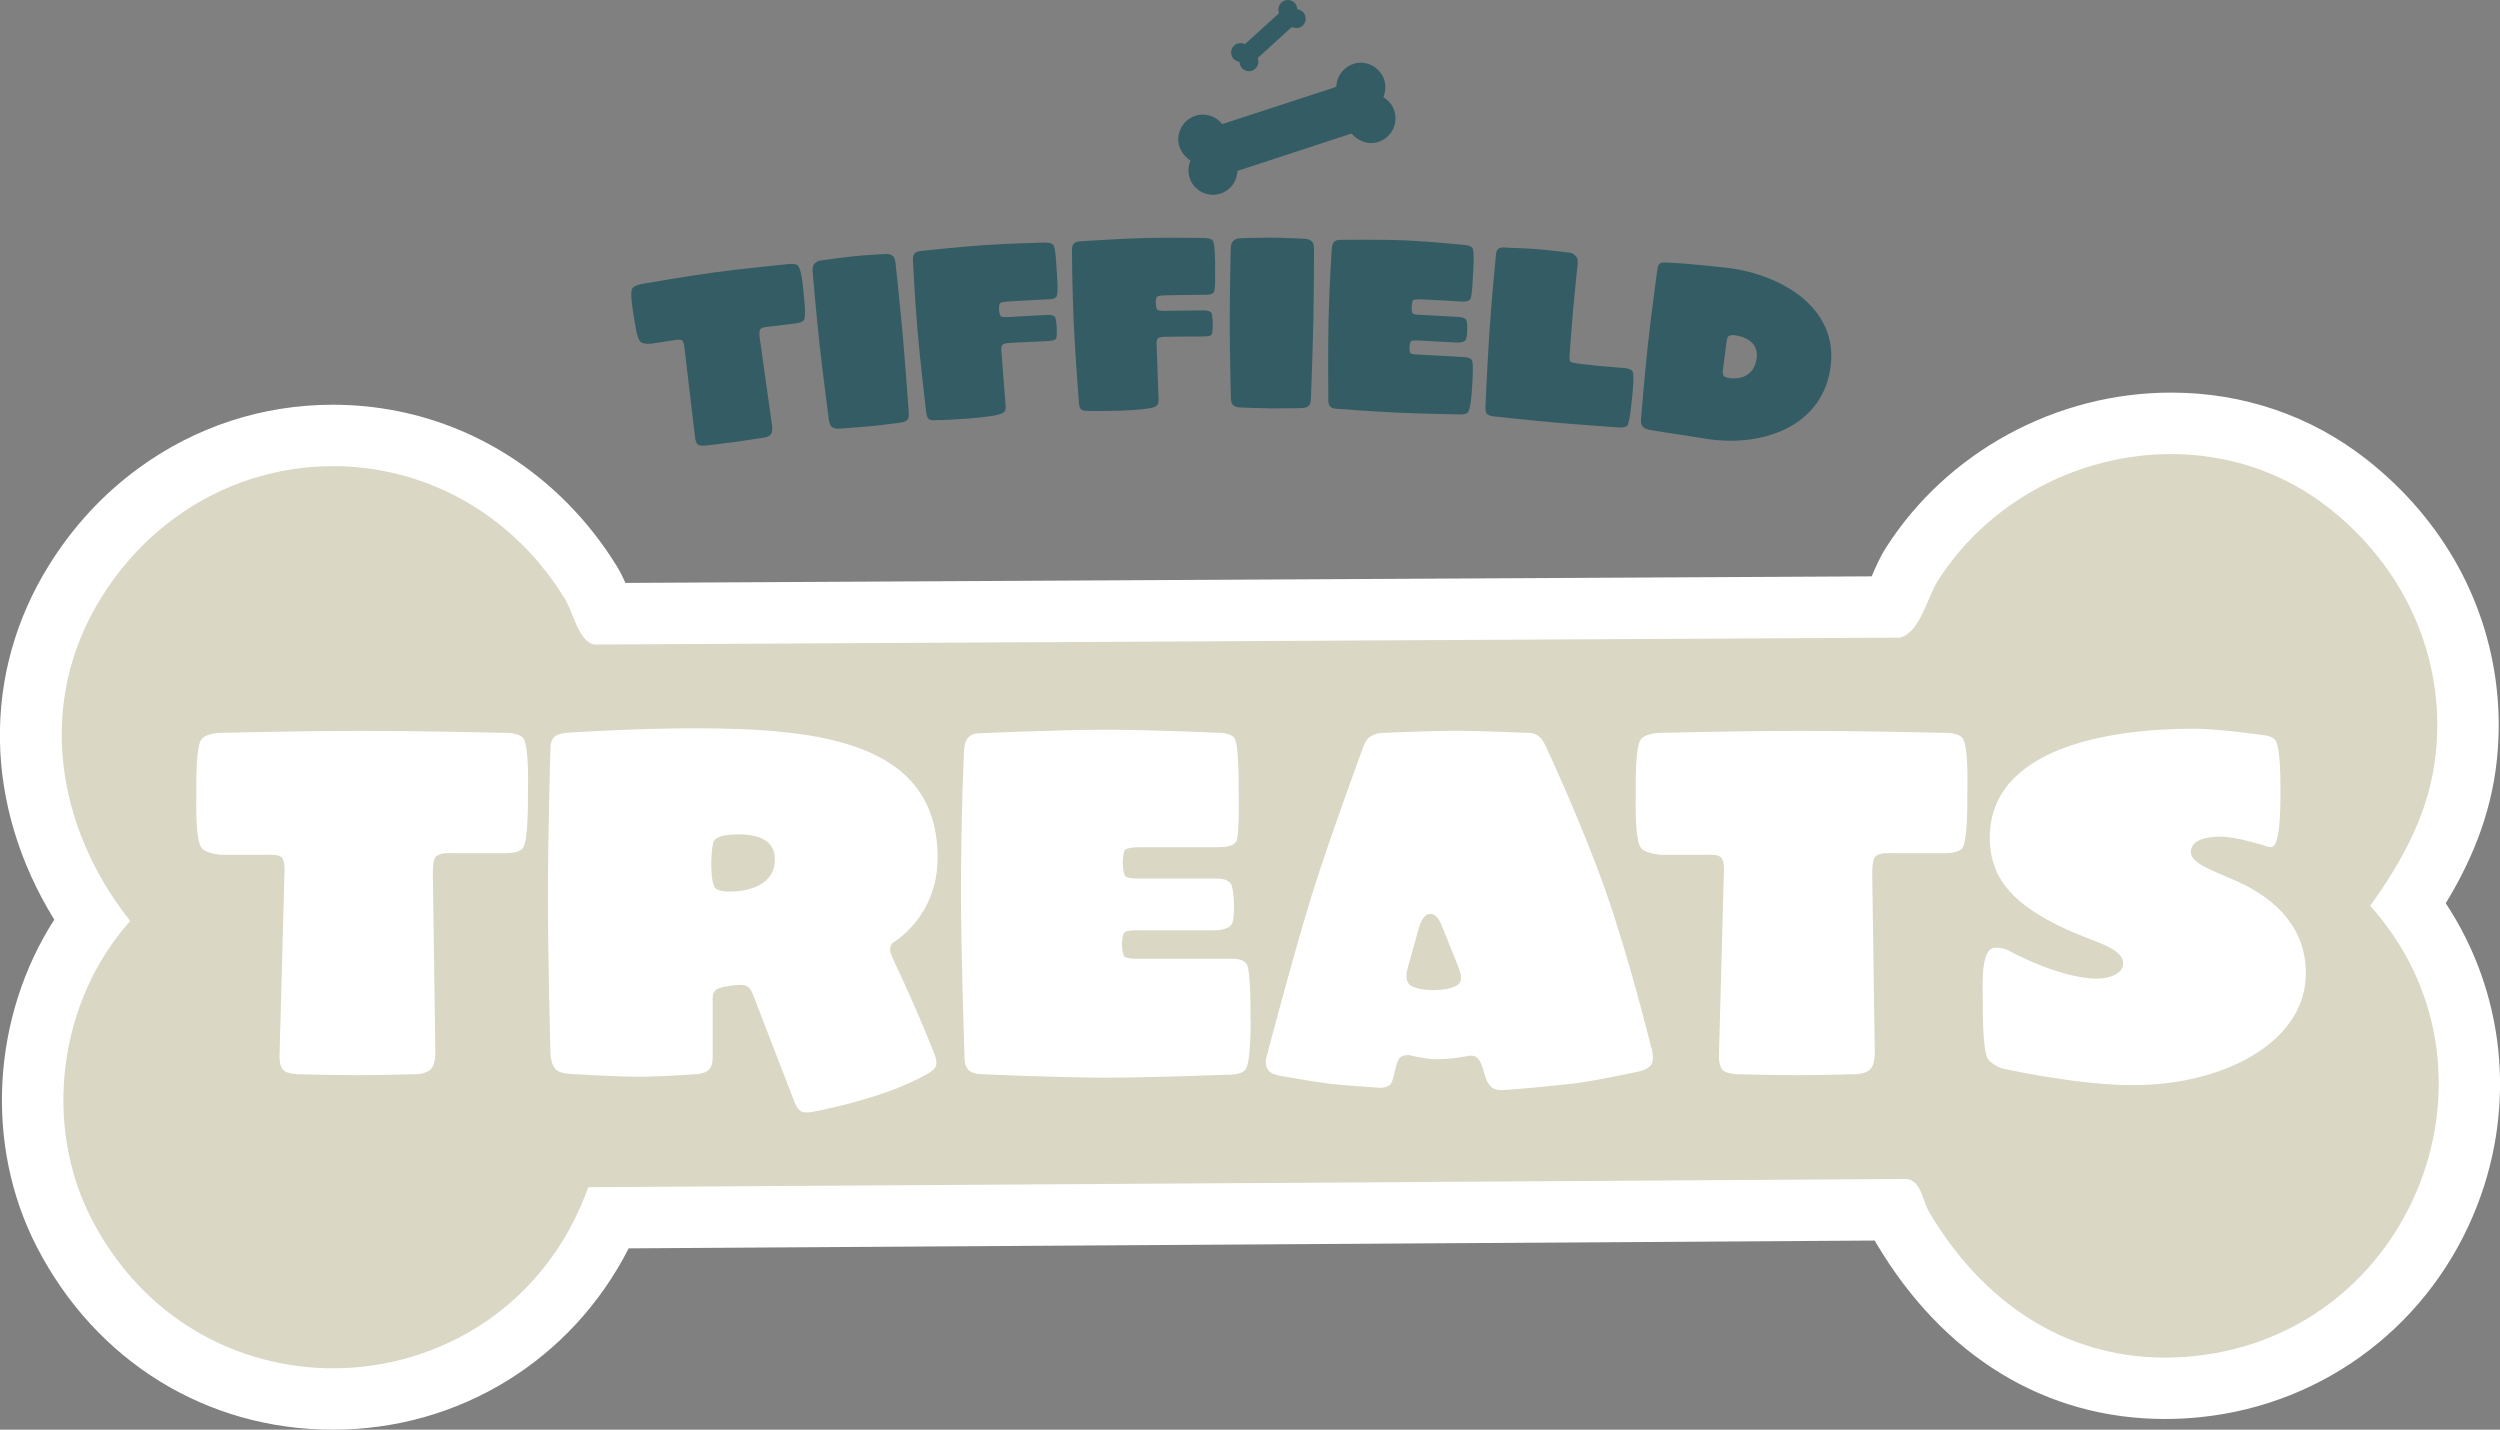 <svg viewBox="0 0 434.85 248.68" xmlns="http://www.w3.org/2000/svg" data-name="Layer 2" id="Layer_2">
  <rect x="0" y="0" width="434.85" height="248.68" fill="#808080" stroke="none"/>
  <defs>
    <style>
      .cls-1 {
        fill: #fff;
      }

      .cls-2 {
        fill: #335c64;
      }

      .cls-3 {
        fill: #dad7c5;
      }
    </style>
  </defs>
  <g data-name="Layer 1" id="Layer_1-2">
    <g>
      <g>
        <path d="M139.76,50.91c.07.6.52,4.22.05,4.79-.39.48-1.54.57-1.54.57-1.91.22-2.86.34-4.76.57,0,0-.94.03-1.28.46-.27.34-.06,1.65-.06,1.65.84,5.97,1.26,8.95,2.1,14.91,0,0,.23,1.14-.18,1.67-.41.53-1.36.61-1.36.61,0,0-2.9.46-4.78.72-2.05.28-5.27.65-5.27.65,0,0-.9.09-1.25-.17-.44-.33-.52-1.18-.52-1.18-.76-6.34-1.13-9.51-1.88-15.86,0,0-.09-.9-.43-1.11-.34-.21-1.09-.06-1.09-.06-1.71.25-2.56.38-4.26.65,0,0-1.24.11-1.75-.25-.75-.45-1.16-3.94-1.27-4.62-.09-.59-.73-4.05-.25-4.74.41-.58,1.66-.78,1.66-.78,0,0,7.83-1.36,12.57-2,4.83-.66,12.87-1.45,12.87-1.45,0,0,1.16-.18,1.66.2.69.53.96,4.12,1.04,4.76Z" class="cls-2"></path>
        <path d="M157.04,58.53c.44,5.04.99,12.71.99,12.71.03.34.15,1.24-.15,1.69-.34.5-1.29.59-1.29.59,0,0-2.95.4-5.09.61-2.06.2-5.29.41-5.29.41,0,0-.9.14-1.46-.23-.56-.37-.62-1.66-.62-1.66,0,0-1-7.53-1.57-12.69-.54-4.86-1.18-12.35-1.18-12.35,0,0-.18-1.21.26-1.71.5-.57,1.16-.6,1.16-.6,0,0,3.8-.53,5.77-.73,1.97-.2,5.44-.39,5.44-.39,0,0,.71-.11,1.3.36.44.35.51,1.68.51,1.68,0,0,.79,7.47,1.22,12.3Z" class="cls-2"></path>
        <path d="M183.82,47.18c.02.43.31,3.94-.06,4.43-.34.44-1.18.44-1.18.44-2.94.14-4.42.22-7.36.4,0,0-1.02.06-1.27.29-.29.27-.23,1.95.14,2.27.23.2,1.25.14,1.25.14,2.67-.16,4-.23,6.66-.37,0,0,1.01-.09,1.47.31.28.24.55,3.32.18,3.86-.25.36-1.52.38-1.52.38-2.58.11-3.87.17-6.45.31,0,0-1.01.02-1.3.34-.33.36-.2,1.04-.2,1.04.29,3.77.43,5.65.72,9.41,0,0,.14.87-.23,1.22-.43.42-1.48.57-1.48.57,0,0-1.49.35-4.88.59-4.25.31-5.68.27-5.68.27,0,0-.86.11-1.19-.29-.29-.36-.36-1.26-.36-1.26,0,0-1.06-9-1.48-13.96-.56-6.63-.79-12.12-.79-12.12,0,0-.1-.81.17-1.22.28-.44.72-.53,1.26-.58,0,0,7.04-.77,11.49-1.05,4.05-.26,9.99-.4,9.99-.4,0,0,1.05-.05,1.46.36.47.48.6,4.1.62,4.61Z" class="cls-2"></path>
        <path d="M211.34,46.46c0,.43.15,3.95-.24,4.42-.35.43-1.2.39-1.2.39-2.95.02-4.42.04-7.36.1,0,0-1.02.02-1.28.24-.3.26-.31,1.94.05,2.27.23.21,1.24.19,1.24.19,2.67-.05,4-.07,6.67-.09,0,0,1.02-.05,1.46.38.27.26.42,3.34.03,3.86-.26.35-1.53.31-1.53.31-2.58,0-3.87.01-6.45.05,0,0-1.01-.02-1.31.28-.34.35-.24,1.03-.24,1.03.13,3.77.2,5.66.33,9.43,0,0,.1.87-.28,1.21-.45.4-1.5.51-1.5.51,0,0-1.5.29-4.9.39-4.26.13-5.69.03-5.69.03,0,0-.87.08-1.18-.34-.28-.37-.31-1.28-.31-1.28,0,0-.69-9.03-.9-14-.28-6.64-.29-12.14-.29-12.14,0,0-.06-.82.22-1.21.3-.42.75-.5,1.29-.52,0,0,7.06-.48,11.52-.58,4.05-.09,10,.01,10,.01,0,0,1.05,0,1.44.42.45.49.43,4.12.43,4.63Z" class="cls-2"></path>
        <path d="M228.43,56.12c-.1,5.06-.39,12.74-.39,12.74,0,.34.02,1.25-.34,1.67-.39.46-1.34.45-1.34.45,0,0-2.97.08-5.12.06-2.07-.02-5.3-.16-5.3-.16,0,0-.9.04-1.42-.39-.52-.43-.43-1.72-.43-1.72,0,0-.19-7.59-.19-12.79,0-4.89.16-12.4.16-12.4,0,0-.05-1.22.45-1.67.56-.52,1.21-.47,1.21-.47,0,0,3.83-.12,5.81-.1,1.98.02,5.45.2,5.45.2,0,0,.72-.03,1.25.5.4.39.33,1.72.33,1.72,0,0-.02,7.51-.12,12.36Z" class="cls-2"></path>
        <path d="M256.05,67.49c-.04.64-.23,3.6-.7,4.21-.38.49-1.53.38-1.53.38,0,0-6.64-.12-10.51-.29-4.26-.19-10.88-.69-10.88-.69,0,0-.86-.03-1.15-.5-.24-.39-.24-.74-.23-1.21,0,0-.09-8.89.04-13.91.17-6.82.56-12.13.56-12.13,0,0,.02-.78.3-1.15.32-.42.73-.5,1.27-.48,0,0,6.94-.09,11.4.1,4.05.18,9.93.77,9.93.77,0,0,1.17.03,1.55.52.41.54.15,4.14.12,4.65-.02.34-.15,3.9-.49,4.31-.34.41-1.09.41-1.62.37-2.78-.16-4.17-.24-6.96-.37,0,0-1.09-.05-1.34.15-.28.22-.4,1.96-.06,2.32.21.22,1.23.23,1.23.23,2.63.13,3.95.2,6.58.35.53.03,1.15.09,1.47.52.27.36.26,3.03-.12,3.52-.32.41-1.08.45-1.61.42-2.59-.15-3.89-.22-6.49-.35,0,0-1.14-.08-1.37.11-.3.24-.39,1.79-.1,2.1.21.22,1.35.24,1.35.24,3.15.15,4.72.24,7.86.43.52.03,1.13.07,1.46.52.36.49.07,4.39.04,4.86Z" class="cls-2"></path>
        <path d="M283.85,69.5c-.05.47-.39,4.06-.79,4.53-.4.48-1.64.3-1.64.3,0,0-7.01-.48-10.88-.82-4.25-.37-10.85-1.1-10.85-1.1,0,0-.86-.06-1.17-.6-.15-.27-.14-1.17-.14-1.17,0,0,.38-8.32.72-13.33.35-5.18,1.08-12.74,1.08-12.74,0,0-.01-1.03.5-1.34.39-.24.92-.2,1.64-.14,0,0,3.11.09,5.09.25,1.98.15,5.06.54,5.06.54.81.07,1.16.14,1.66.7.37.42.31,1.06.26,1.66,0,0-.51,4.69-.77,7.69-.27,3.03-.6,7.79-.6,7.79,0,0-.08.94.12,1.17.2.23,1.25.33,1.25.33,0,0,2.35.3,3.83.44,1.7.16,4.32.35,4.32.35,0,0,1.09.12,1.4.53.42.56-.04,4.48-.09,4.95Z" class="cls-2"></path>
        <path d="M318.36,64.2c-1.66,10.33-12.27,13.54-21.32,12.16-6.07-.93-9.64-1.51-9.64-1.51,0,0-1.16-.13-1.55-.52-.39-.39-.48-.79-.41-1.43,0,0,.62-7.7,1.19-12.9.54-4.99,1.66-13.2,1.66-13.2.04-.38.18-.84.57-1.06.63-.36,10.81.76,10.9.77,9.25.88,20.36,6.66,18.59,17.68ZM305.55,62.34c.52-3.78-4.01-4.05-4.01-4.05,0,0-.62-.04-.87.19-.3.26-.31.7-.4,1.33-.22,1.72-.33,2.58-.56,4.3-.06.47-.13.99.18,1.32.23.25.89.33.89.33,0,0,4.18.82,4.77-3.43Z" class="cls-2"></path>
      </g>
      <g id="b4tYEv.tif">
        <path d="M238.1,11.15c1.42.53,2.48,1.68,2.79,3.17.19.89.03,1.75-.25,2.6,2.99,1.75,2.72,6.21-.47,7.61-1.67.73-3.34.31-4.68-.88-.17-.15-.27-.44-.51-.39l-19.75,6.47c-.13,3.76-4.62,5.56-7.31,2.87-1.19-1.19-1.54-3.12-.85-4.66-1.58-1.06-2.47-2.84-1.99-4.72.8-3.15,4.48-4.33,6.96-2.22.21.18.42.58.67.55l19.57-6.39c.28-.18.21-.72.29-1.03.62-2.36,3.21-3.84,5.52-2.98Z" class="cls-2"></path>
      </g>
      <g data-name="b4tYEv.tif" id="b4tYEv.tif-2">
        <path d="M223.85,0c.58-.04,1.13.2,1.48.67.21.28.28.61.32.95,1.32.14,1.93,1.75,1.03,2.74-.47.52-1.12.63-1.78.43-.08-.03-.16-.11-.24-.06l-5.91,5.38c.55,1.34-.75,2.68-2.11,2.16-.6-.23-1.03-.85-1.03-1.5-.72-.12-1.31-.61-1.44-1.34-.21-1.23.89-2.22,2.09-1.87.1.03.24.14.32.09l5.86-5.32c.07-.11-.04-.28-.06-.41-.15-.92.52-1.85,1.47-1.91Z" class="cls-2"></path>
      </g>
      <g>
        <path d="M57.93,243.33c-19.96,0-37.45-10.81-46.78-28.92-8.84-17.16-6.79-38.9,4.74-54.38-12.91-18.67-14.06-40.93-2.76-58.99,3.81-6.09,8.58-11.24,14.17-15.31,8.96-6.53,19.54-9.99,30.61-9.99,13.94,0,27.06,5.5,36.96,15.49,2.95,2.98,5.59,6.34,7.85,9.99.74,1.2,1.27,2.5,1.78,3.75.21.51.5,1.22.76,1.78l223.68-1.18c.51-.77,1.14-2.26,1.55-3.22.61-1.41,1.23-2.87,2.06-4.18,9.63-15.13,26.91-24.53,45.09-24.53,11.38,0,22.01,3.63,30.75,10.51,12.1,9.51,19.45,22.83,20.71,37.5.28,3.27.25,6.62-.1,9.95-1.09,10.42-5.58,18.99-10.03,25.67,10.88,14.32,13.58,33.25,6.97,50.4-7.18,18.62-23.91,31.46-43.66,33.51-1.91.2-3.82.3-5.69.3h0c-18.74,0-34.93-9.91-45.6-27.9-.65-1.1-1.05-2.22-1.37-3.11,0-.02-.01-.03-.02-.05l-223.64,1.4c-8.43,19.27-26.9,31.52-48.03,31.52Z" class="cls-3"></path>
        <path d="M377.63,78.98c9.66,0,19.33,2.98,27.45,9.37,10.79,8.49,17.55,20.53,18.69,33.76.25,2.94.23,5.92-.09,8.93-1.04,10.03-5.6,18.43-11.41,26.51,25.49,28.42,7.7,74.35-30.55,78.32-1.75.18-3.46.27-5.14.27-17.63,0-31.81-9.77-41-25.28-1.27-2.14-1.33-5.51-4.02-5.79l-229.23,1.43c-7.43,20.72-25.86,31.5-44.4,31.5-16.45,0-32.99-8.48-42.03-26.03-8.48-16.46-5.68-37.9,6.75-51.77-13.01-16.44-16.39-38.1-4.99-56.32,3.54-5.67,7.9-10.27,12.79-13.83,8.19-5.98,17.83-8.97,27.47-8.97,11.99,0,23.97,4.63,33.16,13.91,2.61,2.63,5,5.64,7.1,9.04,1.6,2.58,2.44,7.54,5.19,8.08l185.68-.98,41.43-.22c3.53-.94,4.65-6.82,6.58-9.88,8.96-14.07,24.76-22.05,40.58-22.05M377.63,68.29c-19.99,0-38.99,10.34-49.6,27-1.07,1.69-1.81,3.42-2.47,4.96l-36.59.19-180.19.95c-.42-.96-.91-1.98-1.54-2.99-2.46-3.98-5.35-7.66-8.6-10.93-10.9-11.01-25.37-17.07-40.75-17.07-12.21,0-23.88,3.81-33.76,11.02-6.14,4.47-11.38,10.12-15.55,16.8-11.84,18.93-11.35,41.95.86,61.74-10.78,16.8-12.23,39.09-3.05,56.9,10.26,19.92,29.53,31.82,51.53,31.82s41.57-12.16,51.43-31.54l216.74-1.36c.09.17.19.35.3.52,11.67,19.68,29.49,30.52,50.19,30.52,2.05,0,4.16-.11,6.25-.33,21.75-2.26,40.18-16.39,48.09-36.9,6.83-17.69,4.64-37.12-5.51-52.48,4.1-6.72,7.87-15.02,8.9-24.97.38-3.66.42-7.35.1-10.96-1.38-16.15-9.46-30.8-22.73-41.24-9.69-7.62-21.46-11.65-34.05-11.65h0Z" class="cls-1"></path>
      </g>
      <g>
        <path d="M90.88,128.23c1.21,1.21.95,8.48.95,9.78,0,1.21.09,8.57-.95,9.61-.87.87-3.12.78-3.12.78h-9.35s-1.82-.17-2.6.61c-.61.61-.52,3.29-.52,3.29l.43,30.39s.17,2.34-.78,3.29c-.95.95-2.86.87-2.86.87,0,0-5.89.17-9.7.17-4.16,0-10.65-.17-10.65-.17,0,0-1.82-.09-2.42-.69-.78-.78-.69-2.51-.69-2.51l.87-32.2s.09-1.82-.52-2.34c-.61-.52-2.08-.43-2.08-.43h-8.4s-2.42-.17-3.29-1.04c-1.3-1.13-1.04-8.22-1.04-9.61,0-1.21-.17-8.31.95-9.52.95-1.04,3.38-1.04,3.38-1.04,0,0,15.24-.35,24.41-.35,9.35,0,24.85.35,24.85.35,0,0,2.25-.09,3.12.78h0Z" class="cls-1"></path>
        <path d="M163.08,149.27c0,10.3-7.79,14.72-7.79,14.72-.61.69-.61,1.3-.09,2.51,0,0,2.51,5.37,3.9,8.57,1.47,3.38,3.29,7.88,3.29,7.88,0,0,.69,1.47.43,2.42-.17.78-1.9,1.64-1.9,1.64,0,0-3.64,2.08-9,3.72-5.2,1.64-9.78,2.51-9.78,2.51,0,0-1.99.52-2.77.09-.78-.43-1.21-1.73-1.21-1.73l-7.19-18.61c-.61-1.56-1.21-1.9-3.72-1.56-2.68.35-3.29.78-3.29,2.34v9.7s.09,1.64-.43,2.34c-.69,1.04-2.6,1.04-2.6,1.04,0,0-5.89.43-9.61.43-4.42,0-11.25-.43-11.25-.43,0,0-2.25,0-3.12-.61-1.21-.87-1.21-3.03-1.21-3.03,0,0-.43-16.45-.43-27.01,0-11.86.43-25.71.43-25.71,0,0-.09-1.56.61-2.25.69-.69,2.25-.78,2.25-.78,0,0,11.43-.78,22.25-.78,22.34,0,42.25,2.6,42.25,22.6ZM134.78,149.44c0-5.8-9.09-4.07-9.09-4.07,0,0-.87.26-1.38.69-.69.61-.95,7.53.17,8.48.52.43,1.64.52,1.64.52,0,0,8.66.69,8.66-5.63Z" class="cls-1"></path>
        <path d="M217.54,177.41c0,1.3,0,7.27-.87,8.57-.69,1.04-3.03.95-3.03.95,0,0-13.33.52-21.12.52-8.57,0-21.9-.61-21.9-.61,0,0-1.73,0-2.34-.95-.52-.78-.52-1.47-.52-2.42,0,0-.61-17.92-.61-28.05,0-13.76.52-24.5.52-24.5,0,0,0-1.56.52-2.34.61-.87,1.39-1.04,2.42-1.04,0,0,13.33-.61,21.9-.61,7.79,0,19.13.52,19.13.52,0,0,2.25-.09,3.03.87.87,1.04.78,8.31.78,9.35,0,.69.17,7.88-.43,8.74-.61.87-2.08.95-3.12.95h-13.59s-2.08,0-2.6.43c-.52.52-.61,3.98.09,4.67.43.43,2.42.35,2.42.35h12.9c1.04,0,2.25,0,2.94.87.61.69.87,6.06.17,7.1-.61.87-2.08,1.04-3.12,1.04h-12.81s-2.25-.09-2.68.35c-.61.52-.61,3.64,0,4.24.43.43,2.68.35,2.68.35h15.58c1.04,0,2.25,0,2.94.87.78.95.69,8.83.69,9.78Z" class="cls-1"></path>
        <path d="M287.32,185.02c-.35.69-1.47,1.21-1.99,1.3,0,0-7.19,1.56-11.08,2.08-3.55.43-11.86,1.21-11.86,1.13-1.3.17-2.25.09-2.86-.35-1.56-1.21-1.3-4.07-2.6-5.19-.61-.52-1.38-.35-1.38-.35,0,0-2.94.61-5.54.61-2.08,0-4.76-.69-4.76-.69,0,0-.87-.17-1.56.26-1.13.78-1.04,4.16-1.99,4.93-.78.61-2.08.43-2.08.43,0,0-5.54-.35-8.48-.69-3.2-.43-8.14-1.3-8.14-1.3,0,0-1.73-.26-2.25-.87-.69-.78-.69-1.64-.35-2.86,0,0,4.42-16.88,7.7-27.53,3.38-10.82,8.66-24.93,8.66-25.02.43-1.13.69-2.16,1.56-2.77s1.9-.69,2.94-.69c0,0,8.31-.35,11.95-.35,3.72,0,11.86.35,11.86.35,1.12,0,1.9,0,2.77.78.69.61,1.38,2.34,1.38,2.34,0,0,6.06,12.99,10.13,24.59,4.07,11.6,7.79,26.75,7.79,26.75,0,0,.69,1.9.17,3.12ZM253.9,170.91c.43-.69.26-1.47-.35-3.03l-2.51-6.23c-.43-1.13-1.04-2.68-2.25-2.68s-1.82,1.64-2.16,3.03l-1.73,6.23c-.35,1.13-.35,2.08,0,2.68.69,1.21,3.38,1.3,4.5,1.3,1.04,0,3.81-.17,4.5-1.3Z" class="cls-1"></path>
        <path d="M341.25,128.23c1.21,1.21.95,8.48.95,9.78,0,1.21.09,8.57-.95,9.61-.87.87-3.12.78-3.12.78h-9.35s-1.82-.17-2.6.61c-.61.61-.52,3.29-.52,3.29l.43,30.39s.17,2.34-.78,3.29c-.95.95-2.86.87-2.86.87,0,0-5.89.17-9.7.17-4.16,0-10.65-.17-10.65-.17,0,0-1.82-.09-2.42-.69-.78-.78-.69-2.51-.69-2.51l.87-32.2s.09-1.82-.52-2.34c-.61-.52-2.08-.43-2.08-.43h-8.4s-2.42-.17-3.29-1.04c-1.3-1.13-1.04-8.22-1.04-9.61,0-1.21-.17-8.31.95-9.52.95-1.04,3.38-1.04,3.38-1.04,0,0,15.24-.35,24.41-.35,9.35,0,24.85.35,24.85.35,0,0,2.25-.09,3.12.78h0Z" class="cls-1"></path>
        <path d="M401.08,169.27c0,12.12-14.46,19.48-30.04,19.48-10.04,0-22.94-2.94-22.94-2.94,0,0-1.73-.69-2.34-1.65-.95-1.56-.87-8.83-.87-10.04,0-1.56-.43-8.05,1.47-9.09.95-.52,2.77.17,2.77.17,0,0,8.92,5.02,15.67,5.02,2.08,0,4.5-.87,4.5-2.6,0-2.94-5.54-3.81-10.82-6.41-7.27-3.55-12.38-7.7-12.38-15.5,0-15.5,20.43-18.96,35.41-18.96,4.59,0,12.21,1.13,12.21,1.13,0,0,1.04,0,1.9.69,1.13.87,1.04,8.05,1.04,9.09,0,1.13.09,8.57-1.21,9.52-.61.43-1.56-.09-1.56-.09,0,0-4.93-1.56-7.53-1.56-3.81,0-5.28,1.13-5.28,2.68,0,1.99,3.98,3.29,7.88,5.02,7.27,3.2,12.12,8.48,12.12,16.02Z" class="cls-1"></path>
      </g>
    </g>
  </g>
</svg>